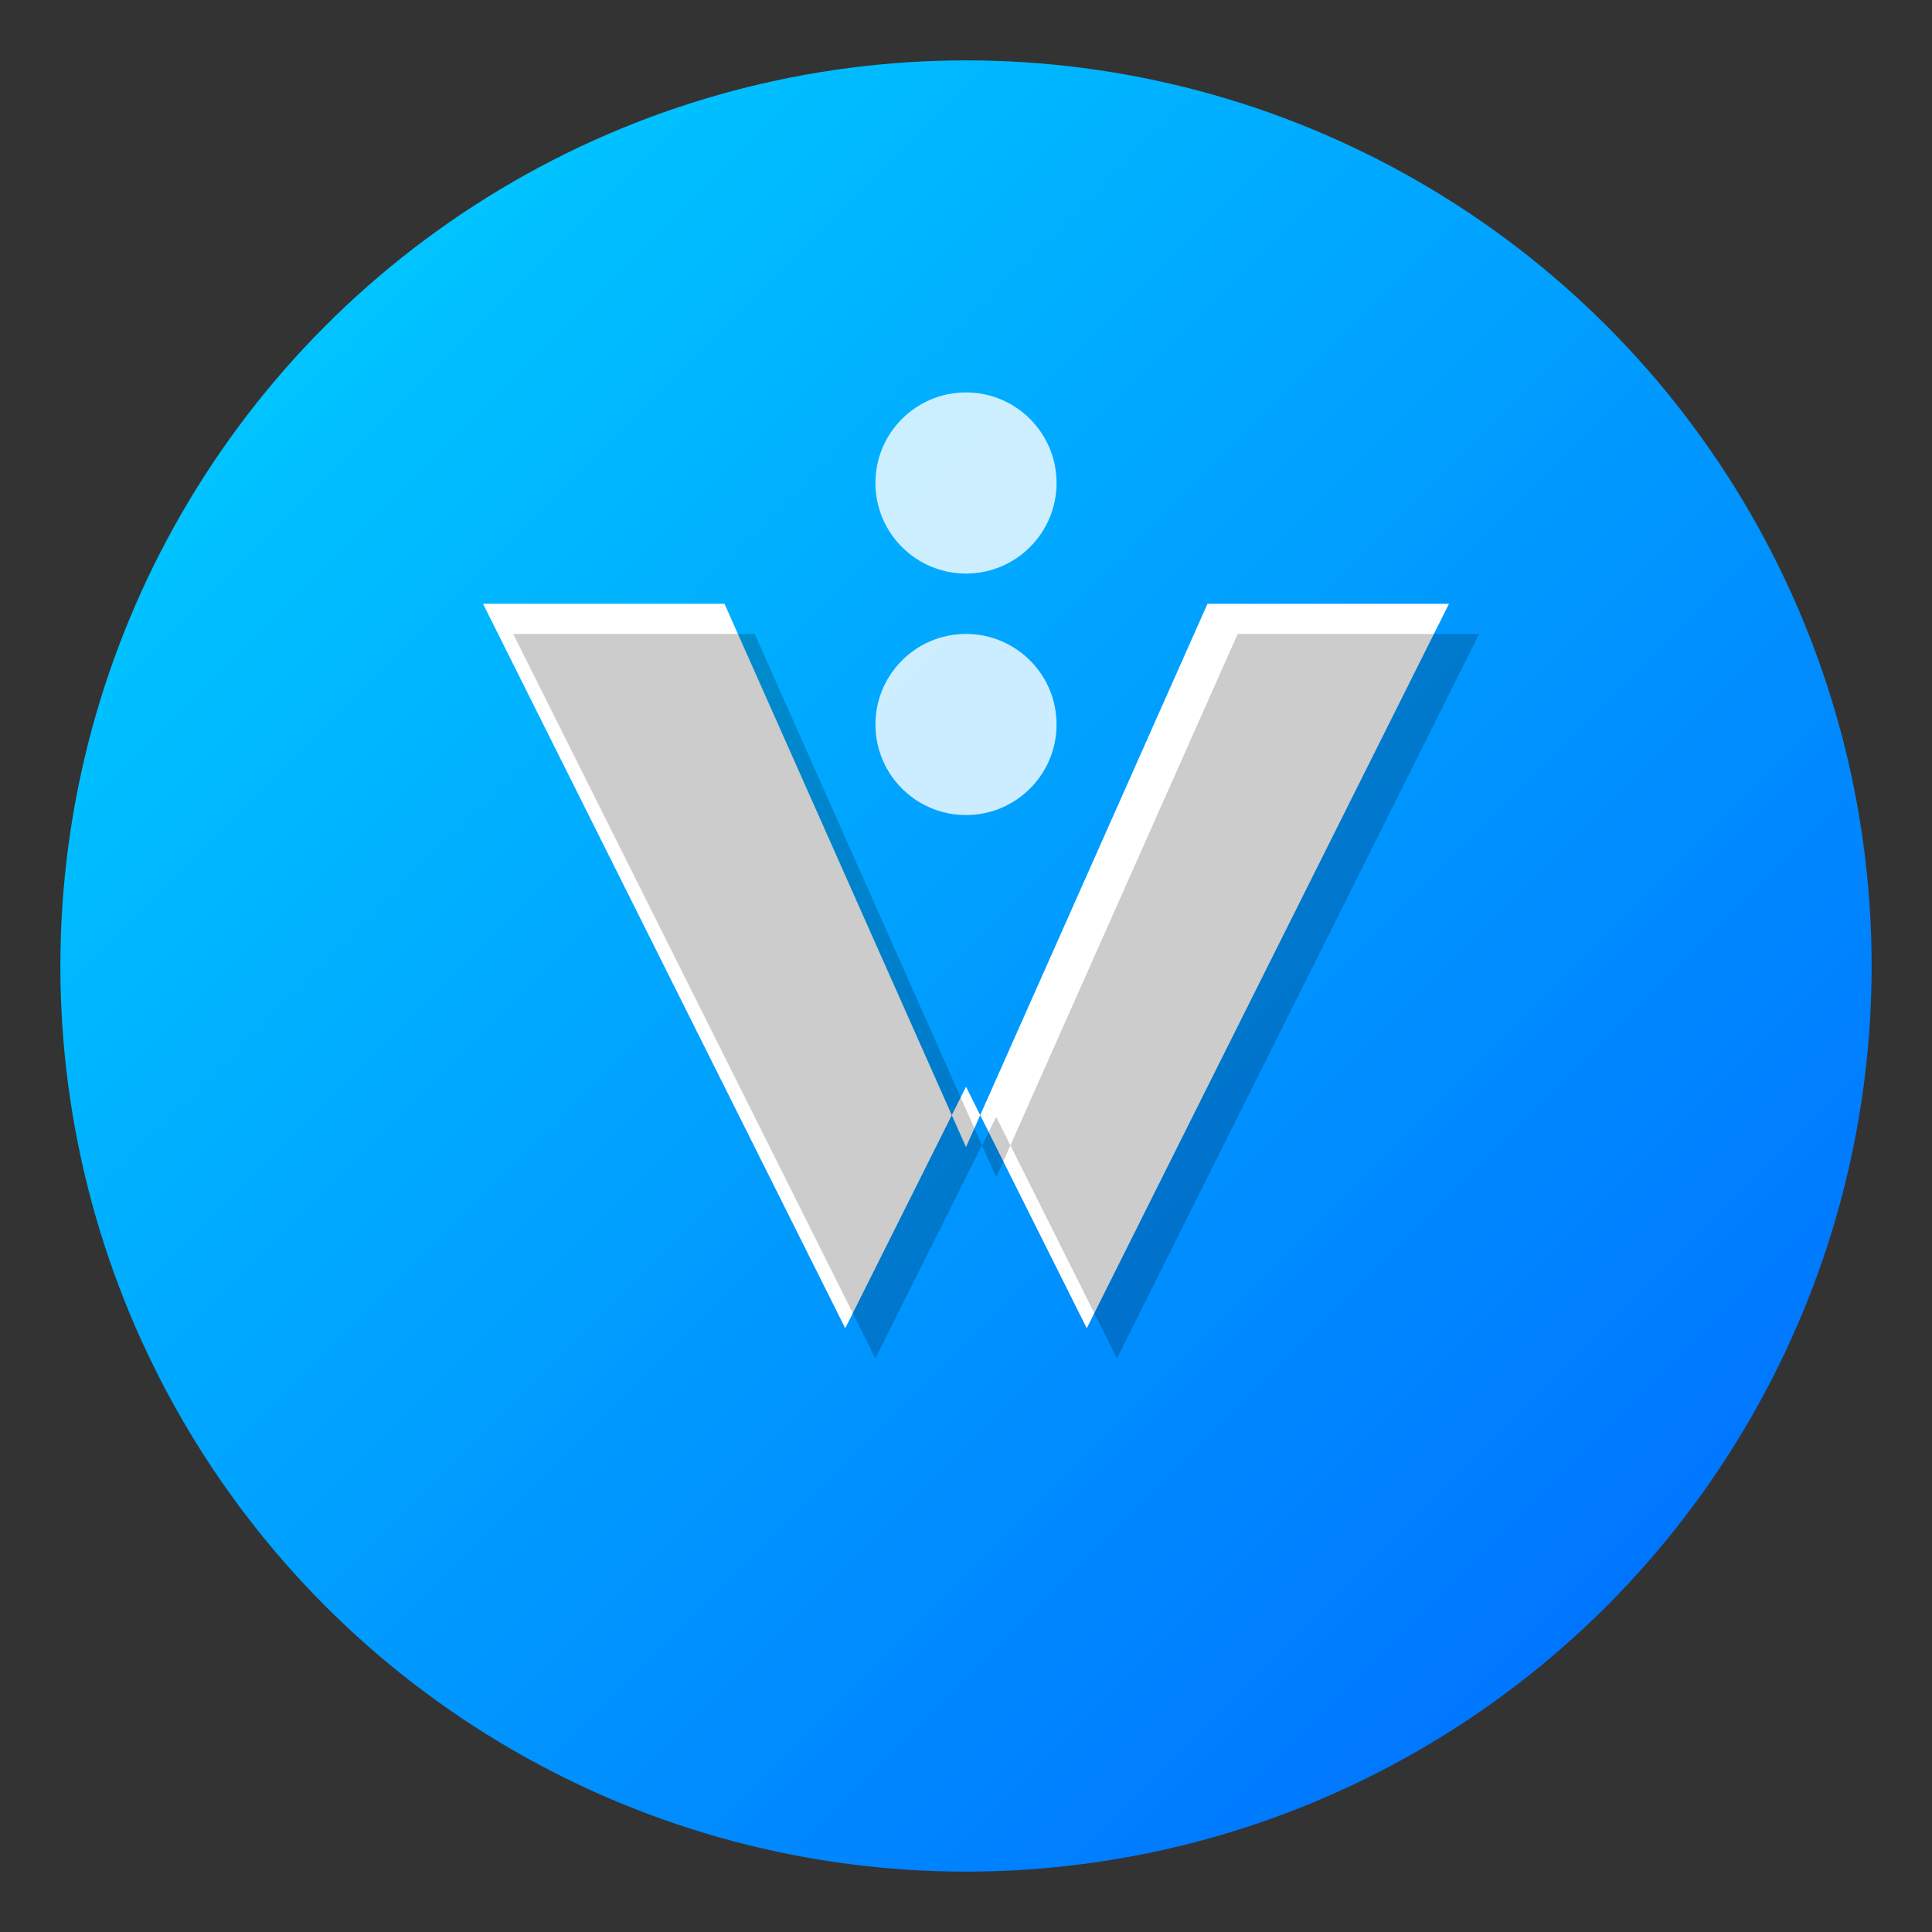 <svg xmlns="http://www.w3.org/2000/svg" viewBox="0 0 32 32">
  <rect x="0" y="0" width="32" height="32" fill="#333333" stroke="none"/>
  <defs>
    <linearGradient id="gradient" x1="0%" y1="0%" x2="100%" y2="100%">
      <stop offset="0%" style="stop-color:#00d4ff;stop-opacity:1" />
      <stop offset="100%" style="stop-color:#0066ff;stop-opacity:1" />
    </linearGradient>
  </defs>
  
  <!-- Background circle -->
  <circle cx="16" cy="16" r="15" fill="url(#gradient)" />
  
  <!-- V letter stylized as server/cloud -->
  <path d="M 8 10 L 14 22 L 16 18 L 18 22 L 24 10 L 20 10 L 16 19 L 12 10 Z" fill="white" />
  
  <!-- Server dots representing hosting -->
  <circle cx="16" cy="8" r="1.5" fill="white" opacity="0.8" />
  <circle cx="16" cy="12" r="1.5" fill="white" opacity="0.8" />
  
  <!-- Shadow for depth -->
  <path d="M 8 10 L 14 22 L 16 18 L 18 22 L 24 10 L 20 10 L 16 19 L 12 10 Z" 
        fill="black" opacity="0.2" transform="translate(0.5,0.5)" />
</svg>